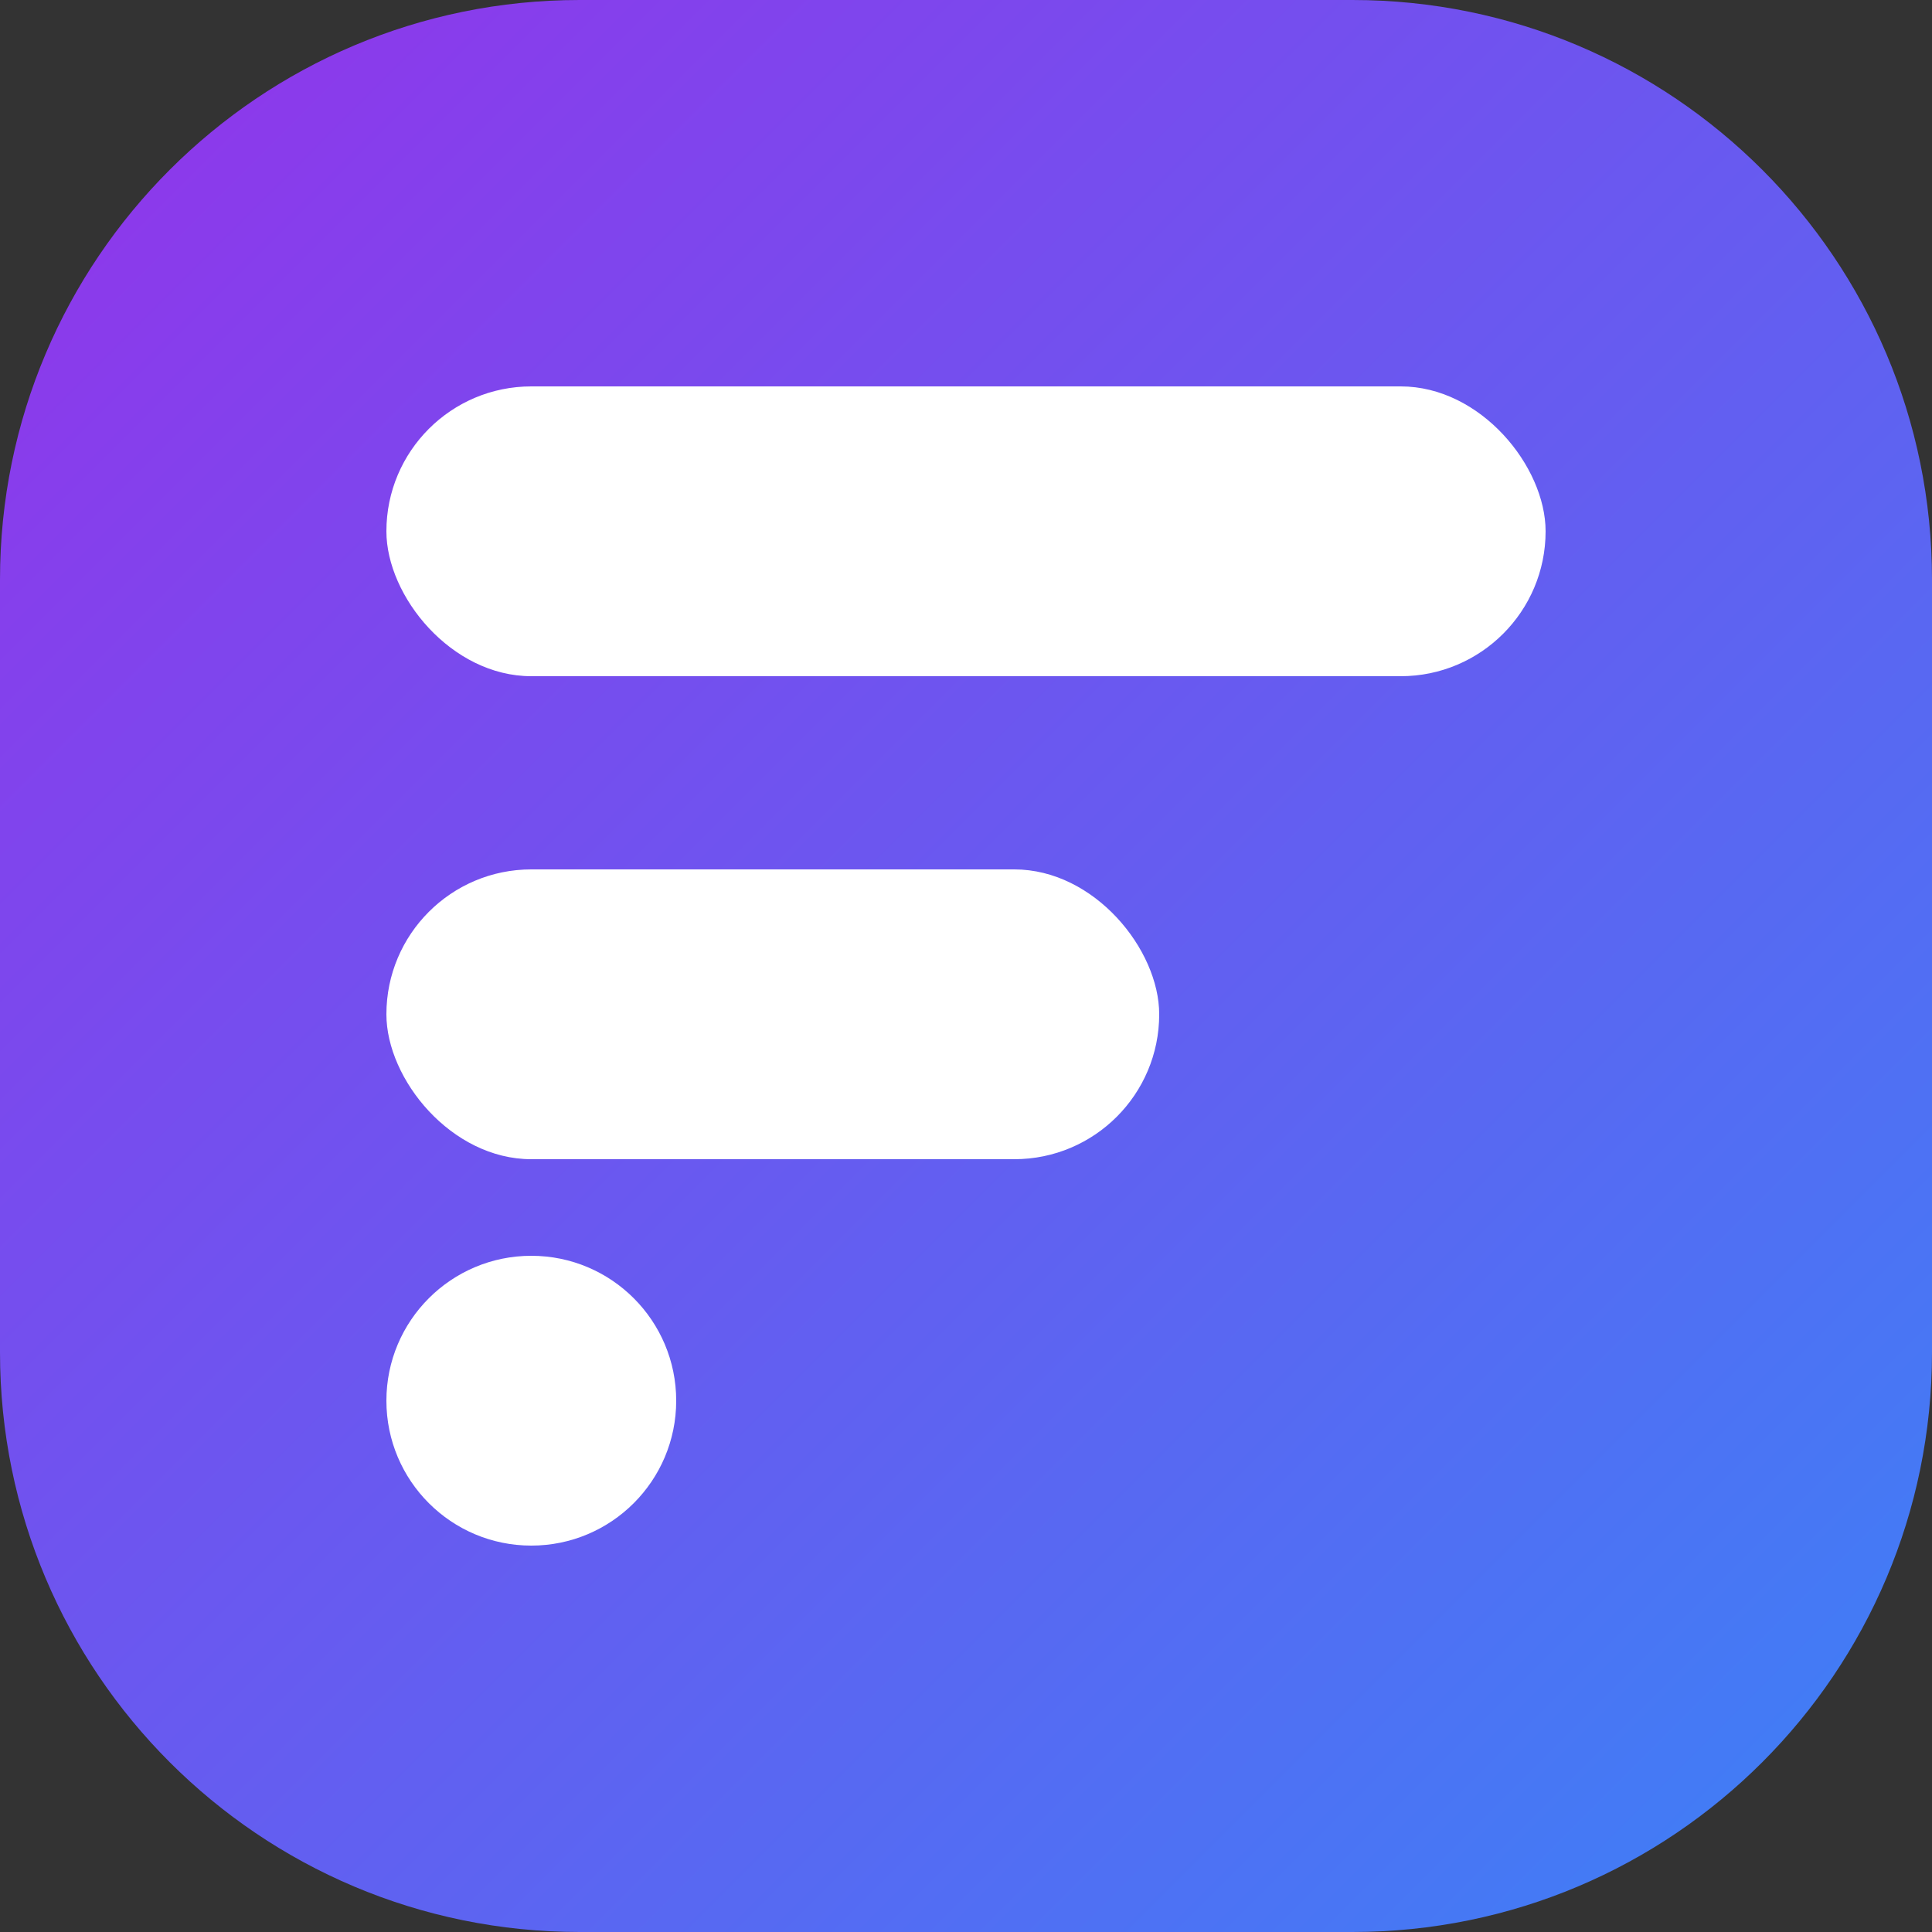 <svg width="100" height="100" viewBox="0 0 100 100" fill="none" xmlns="http://www.w3.org/2000/svg">
    <rect x="0" y="0" width="100" height="100" fill="#333333" stroke="none"/>
    <defs>
        <linearGradient id="logoGradient" x1="0" y1="0" x2="100" y2="100" gradientUnits="userSpaceOnUse">
            <stop stop-color="#9333ea"/>
            <stop offset="1" stop-color="#3b82f6"/>
        </linearGradient>
    </defs>
    <path d="M30 0H70C86.569 0 100 13.431 100 30V70C100 86.569 86.569 100 70 100H30C13.431 100 0 86.569 0 70V30C0 13.431 13.431 0 30 0Z" fill="url(#logoGradient)"/>
    <rect x="20" y="20" width="60" height="15" rx="7.5" fill="white"/>
    <rect x="20" y="45" width="40" height="15" rx="7.5" fill="white"/>
    <circle cx="27.5" cy="72.5" r="7.5" fill="white"/>
</svg>
